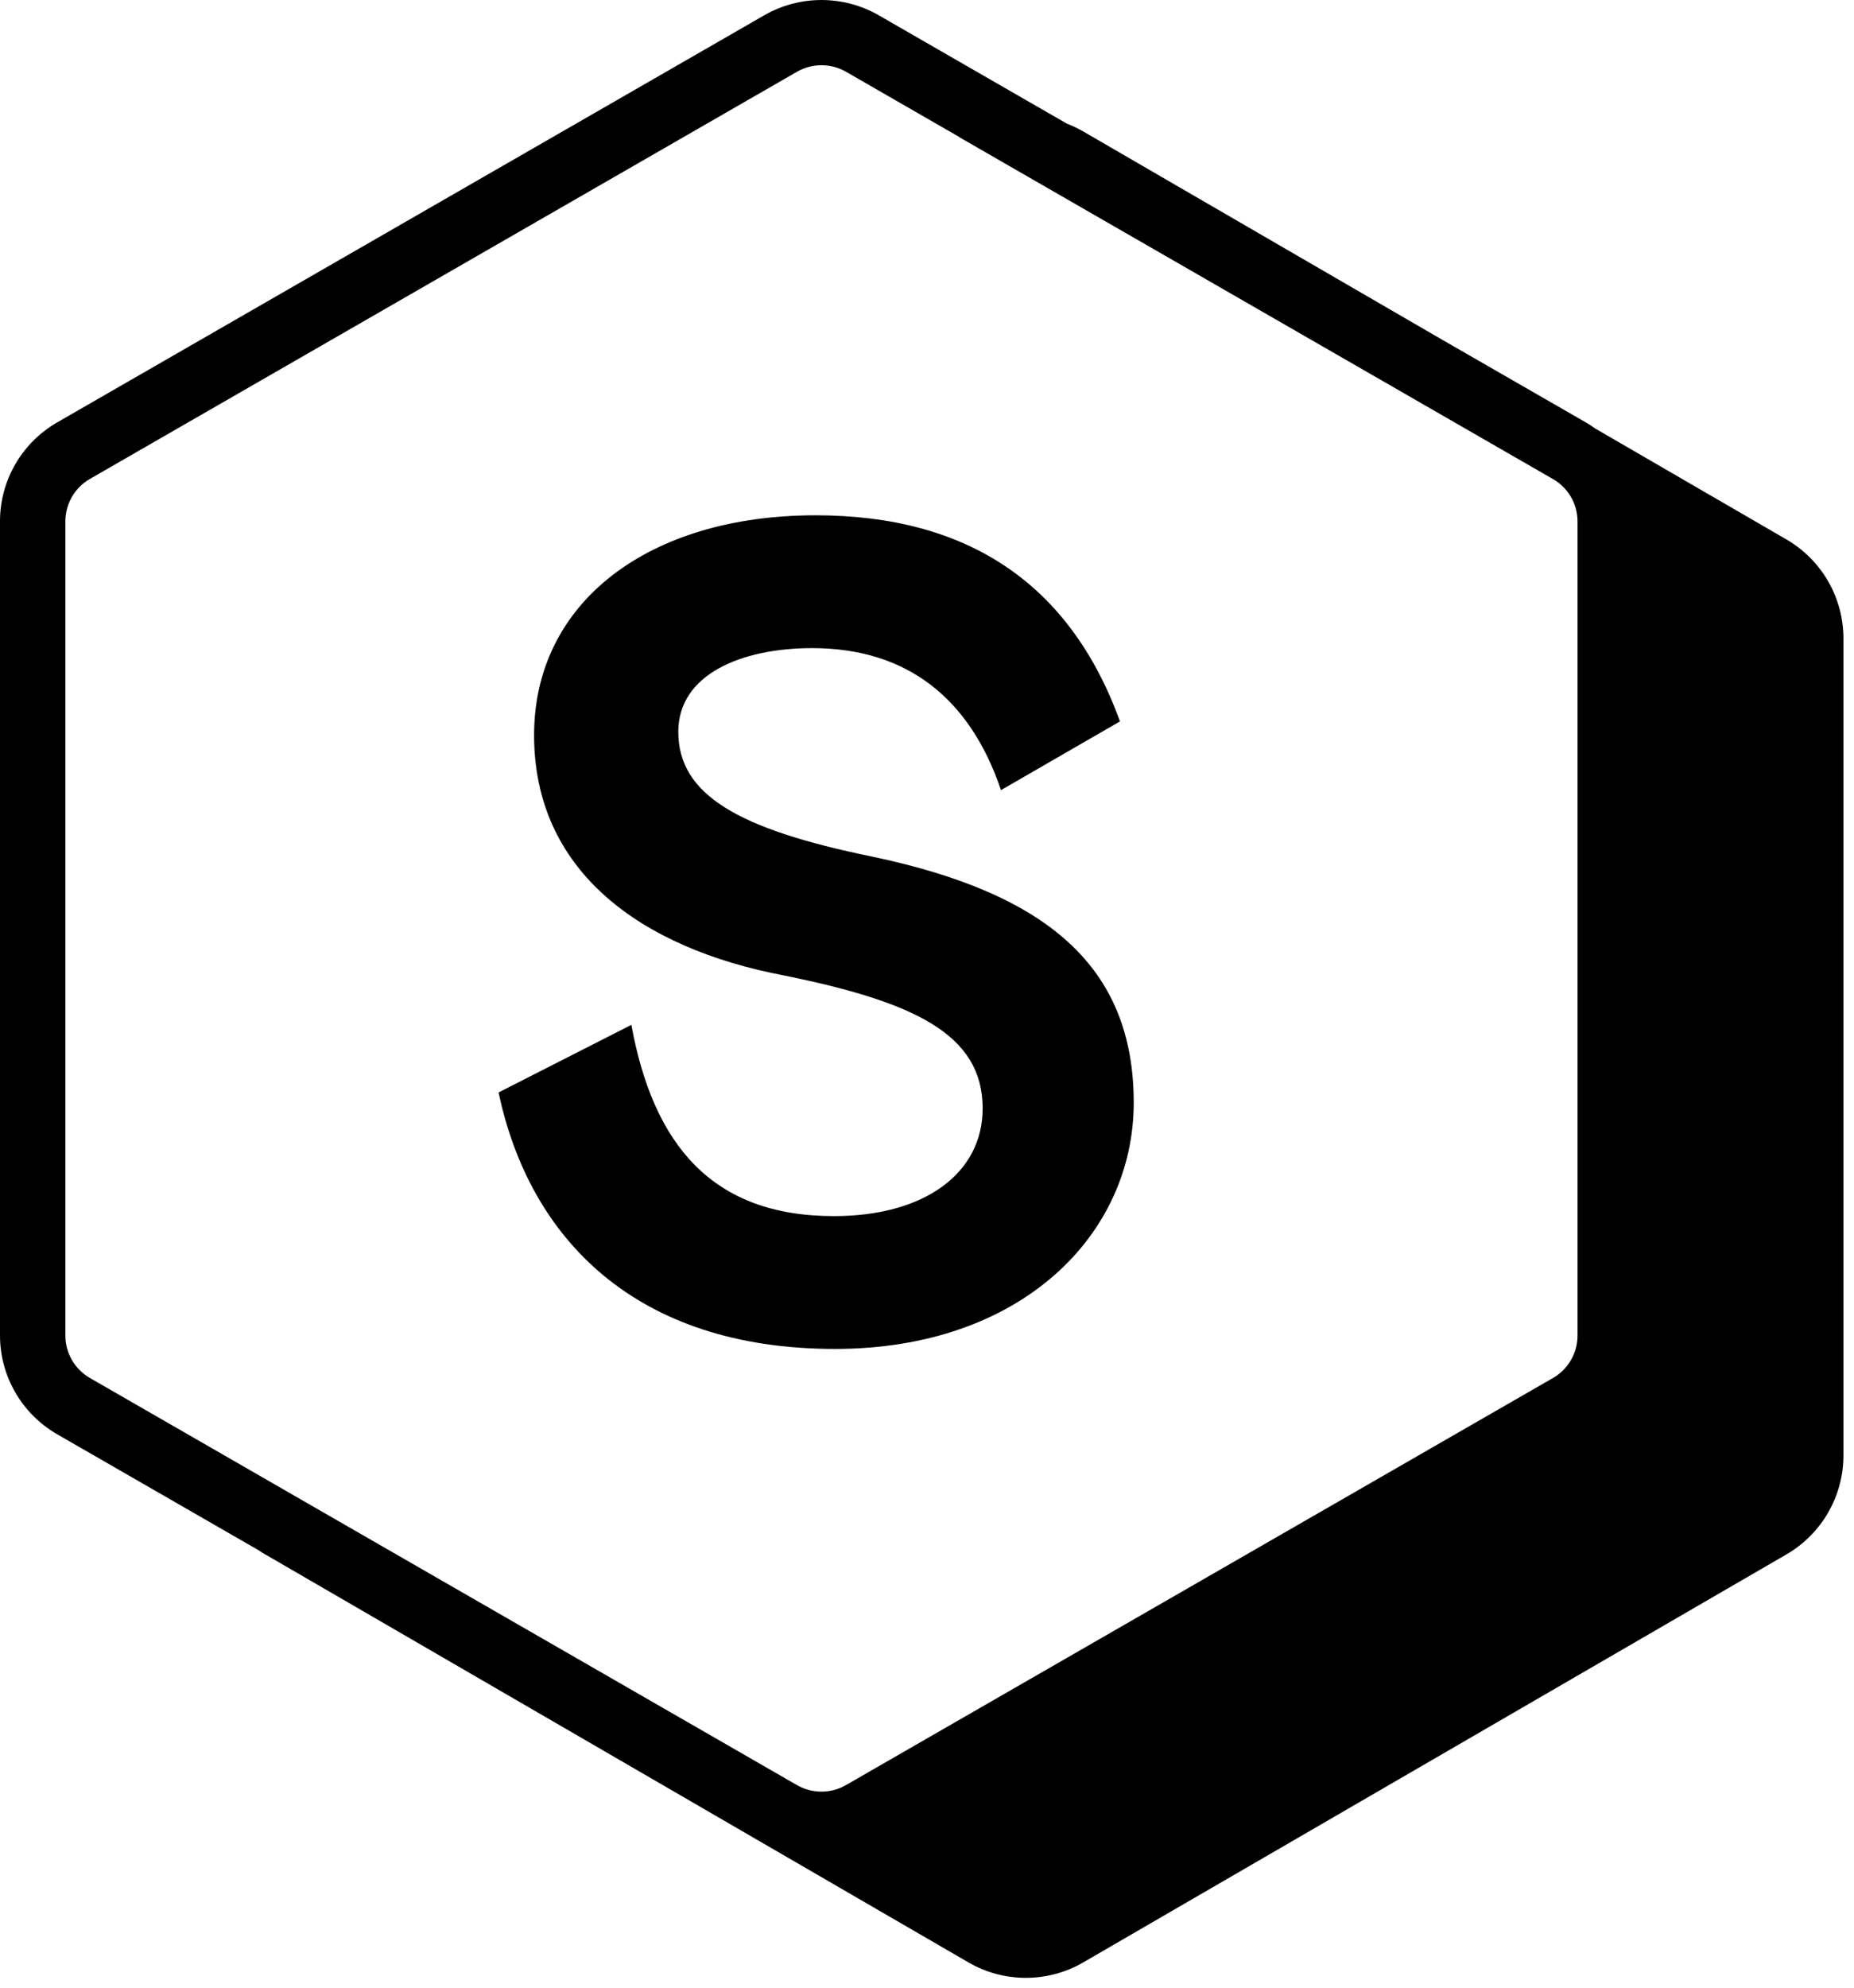 <?xml version="1.0" encoding="UTF-8"?>
<svg xmlns="http://www.w3.org/2000/svg" width="42" height="45" viewBox="0 0 42 45" fill="none">
  <path fill-rule="evenodd" clip-rule="evenodd" d="M1.504 11.58C1.489 11.653 1.481 11.729 1.481 11.805V30.237C1.481 30.633 1.693 30.999 2.037 31.197L18.053 40.413C18.397 40.611 18.821 40.611 19.165 40.413L35.181 31.197C35.525 30.999 35.737 30.633 35.737 30.237V11.805C35.737 11.409 35.525 11.043 35.181 10.846L21.723 3.101L21.727 3.099L19.166 1.625C18.822 1.428 18.398 1.428 18.054 1.625L2.038 10.842C1.759 11.002 1.567 11.273 1.504 11.58ZM24.539 2.976L32.677 7.695L35.923 9.562C35.999 9.607 36.073 9.654 36.144 9.705L40.469 12.213C41.269 12.677 41.761 13.531 41.761 14.456V32.949C41.761 33.873 41.269 34.727 40.469 35.191L24.539 44.428C23.735 44.894 22.743 44.894 21.939 44.428L6.009 35.191C5.956 35.161 5.905 35.129 5.855 35.095L1.297 32.472C0.494 32.01 0 31.157 0 30.233V11.801C0 10.877 0.494 10.024 1.297 9.562L17.313 0.346C18.116 -0.115 19.104 -0.115 19.907 0.346L24.168 2.799C24.295 2.847 24.419 2.907 24.539 2.976Z" fill="black"></path>
  <path d="M15.366 16.566C15.366 15.27 16.791 14.673 18.399 14.673C20.55 14.673 21.976 15.814 22.676 17.888L25.372 16.332C24.232 13.195 21.898 11.666 18.476 11.666C14.691 11.666 12.099 13.636 12.099 16.643C12.099 19.703 14.484 21.465 17.776 22.087C20.706 22.684 22.261 23.41 22.261 25.095C22.261 26.547 20.965 27.532 18.891 27.532C16.117 27.532 14.795 25.898 14.303 23.202L11.295 24.732C11.995 28.05 14.406 30.539 18.917 30.539C23.143 30.539 25.683 27.946 25.683 24.965C25.683 21.88 23.713 20.221 19.747 19.391C16.714 18.769 15.366 17.991 15.366 16.566Z" fill="black"></path>
</svg>

